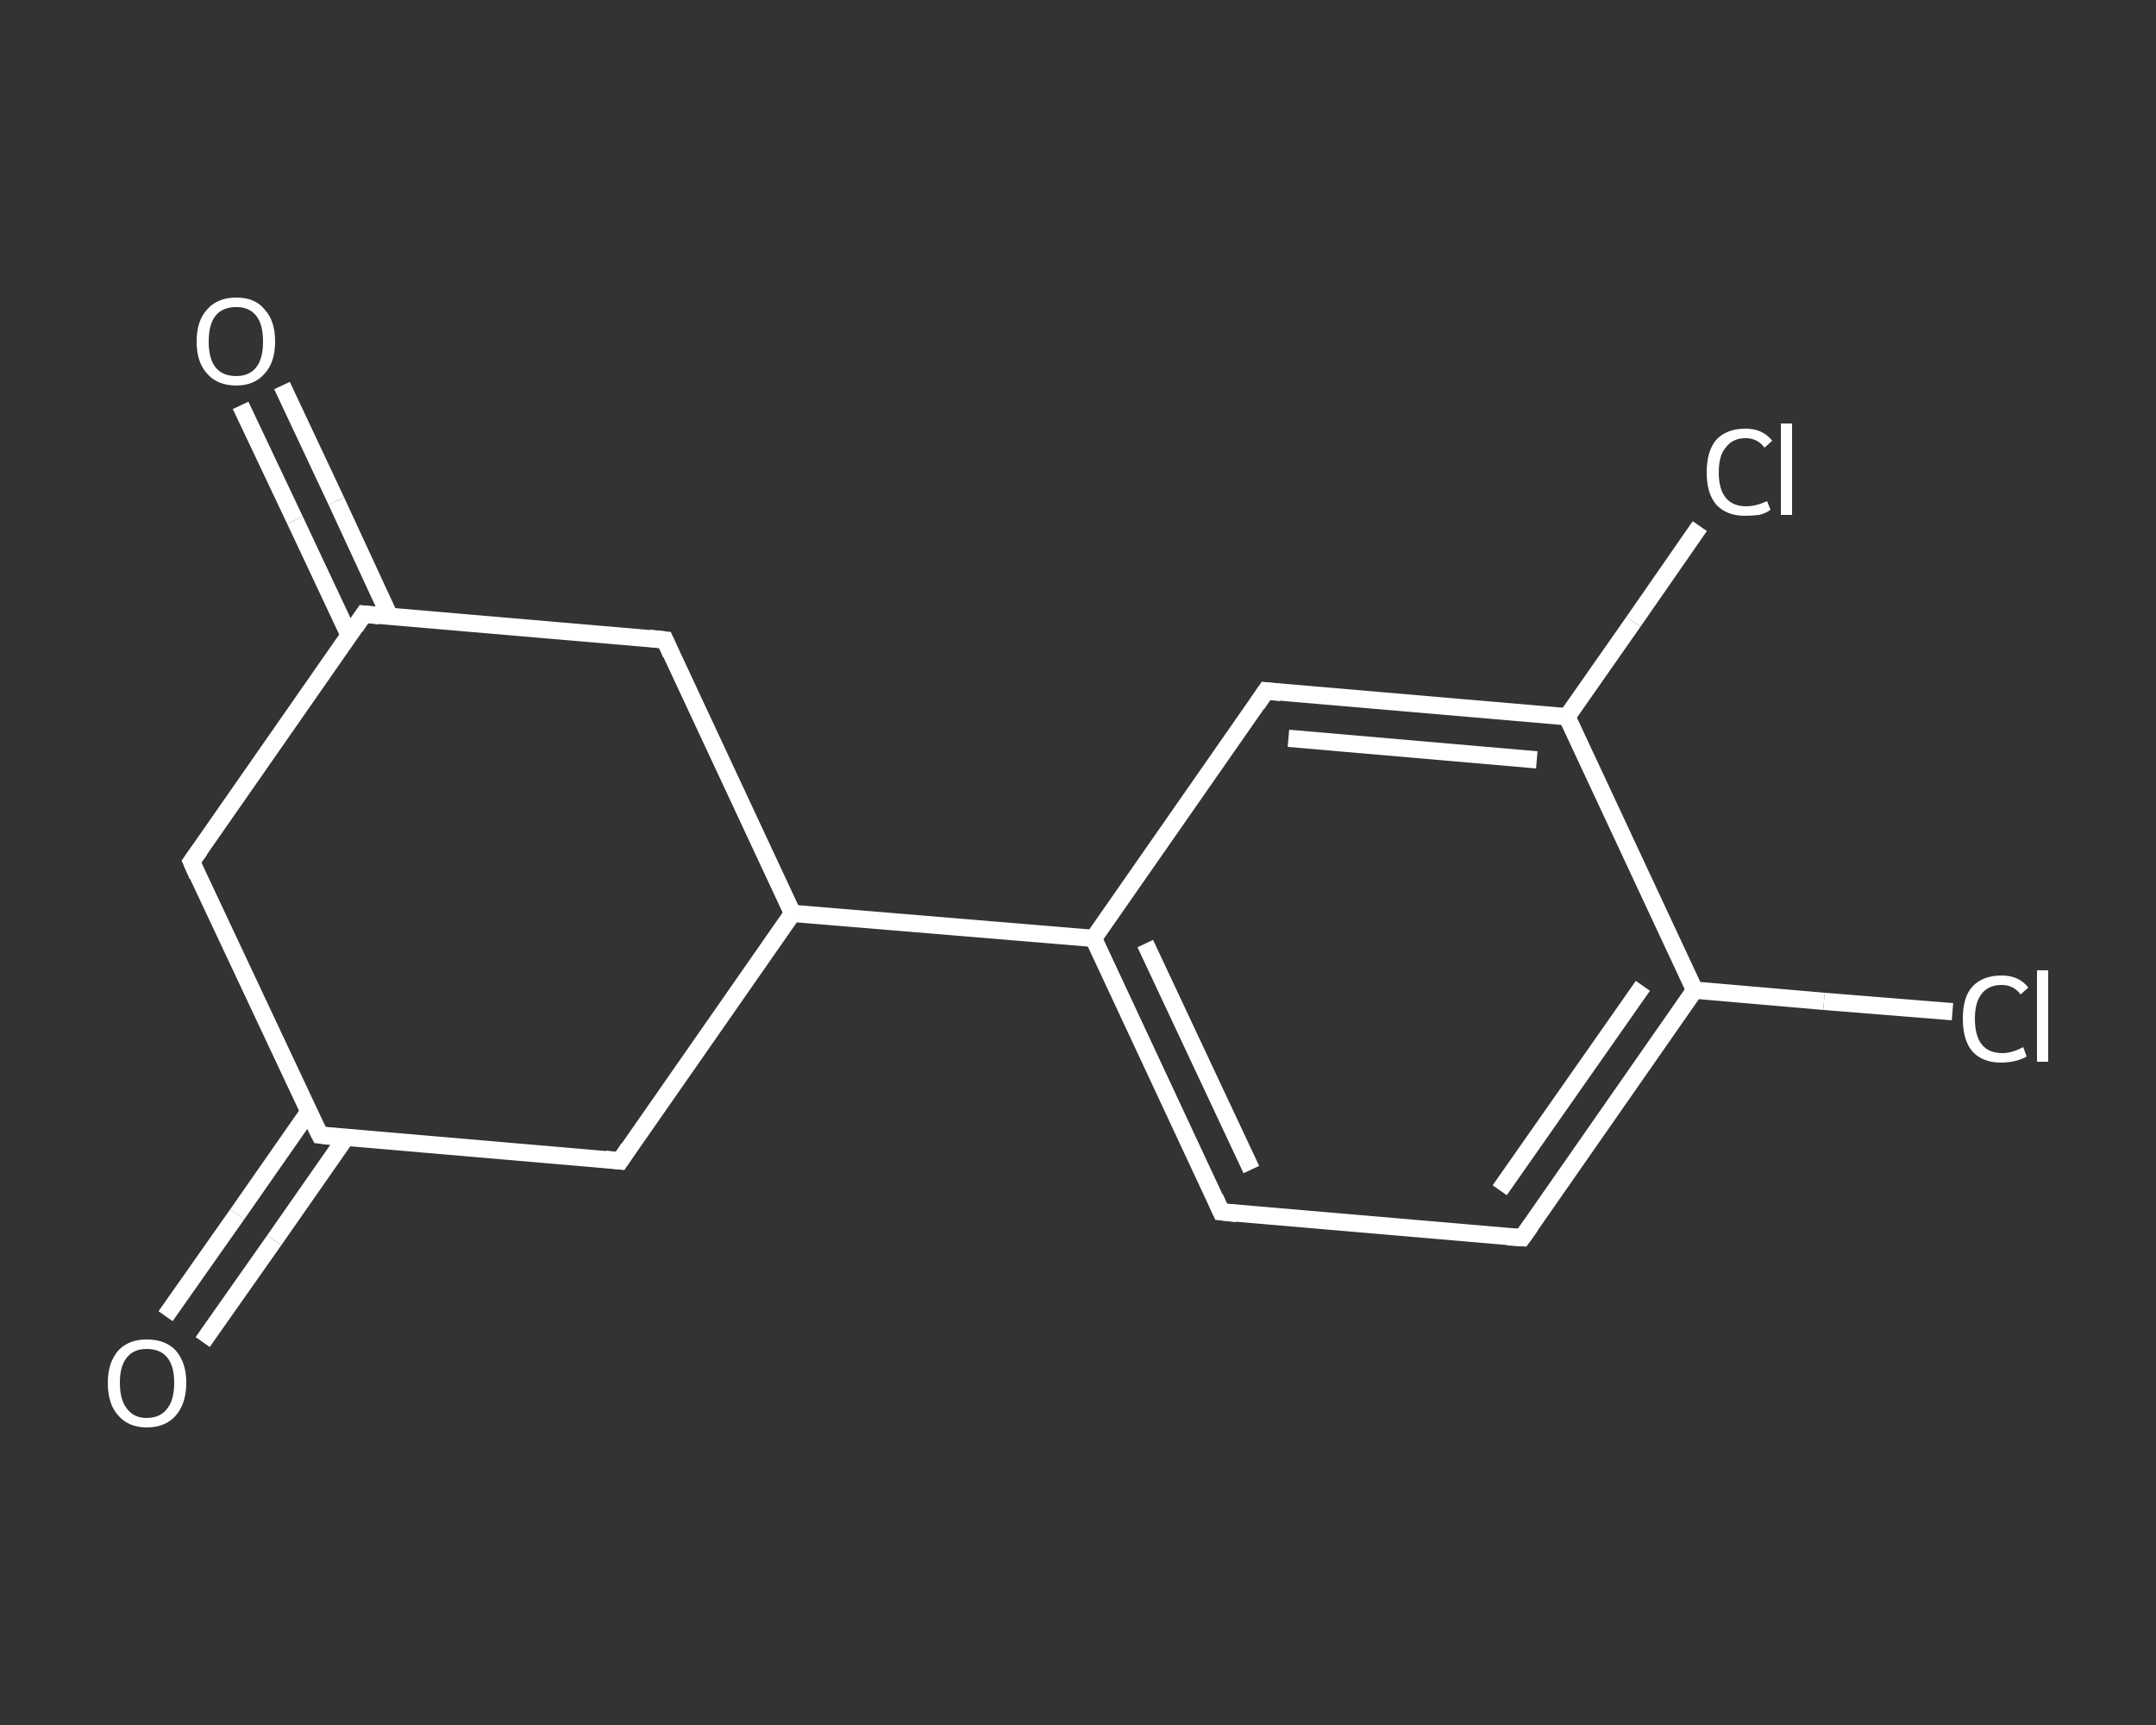 <?xml version='1.0' encoding='iso-8859-1'?>
<svg version='1.1' baseProfile='full'
              xmlns='http://www.w3.org/2000/svg'
                      xmlns:rdkit='http://www.rdkit.org/xml'
                      xmlns:xlink='http://www.w3.org/1999/xlink'
                  xml:space='preserve'
width='250px' height='200px' viewBox='0 0 250 200'>
<rect x="0" y="0" width="250" height="200" fill="#333333" stroke="none"/>
<!-- END OF HEADER -->
<rect style='opacity:1.0;fill:transparent;stroke:none' width='250.0' height='200.0' x='0.0' y='0.0'> </rect>
<path class='bond-0 atom-0 atom-1' d='M 19.2,152.6 L 27.5,140.8' style='fill:none;fill-rule:evenodd;stroke:#FFFFFF;stroke-width:2.0px;stroke-linecap:butt;stroke-linejoin:miter;stroke-opacity:1' />
<path class='bond-0 atom-0 atom-1' d='M 27.5,140.8 L 35.8,128.9' style='fill:none;fill-rule:evenodd;stroke:#FFFFFF;stroke-width:2.0px;stroke-linecap:butt;stroke-linejoin:miter;stroke-opacity:1' />
<path class='bond-0 atom-0 atom-1' d='M 23.5,155.6 L 31.8,143.8' style='fill:none;fill-rule:evenodd;stroke:#FFFFFF;stroke-width:2.0px;stroke-linecap:butt;stroke-linejoin:miter;stroke-opacity:1' />
<path class='bond-0 atom-0 atom-1' d='M 31.8,143.8 L 40.1,131.9' style='fill:none;fill-rule:evenodd;stroke:#FFFFFF;stroke-width:2.0px;stroke-linecap:butt;stroke-linejoin:miter;stroke-opacity:1' />
<path class='bond-1 atom-1 atom-2' d='M 37.1,131.6 L 22.2,99.9' style='fill:none;fill-rule:evenodd;stroke:#FFFFFF;stroke-width:2.0px;stroke-linecap:butt;stroke-linejoin:miter;stroke-opacity:1' />
<path class='bond-2 atom-2 atom-3' d='M 22.2,99.9 L 42.2,71.2' style='fill:none;fill-rule:evenodd;stroke:#FFFFFF;stroke-width:2.0px;stroke-linecap:butt;stroke-linejoin:miter;stroke-opacity:1' />
<path class='bond-3 atom-3 atom-4' d='M 45.2,71.5 L 39.0,58.1' style='fill:none;fill-rule:evenodd;stroke:#FFFFFF;stroke-width:2.0px;stroke-linecap:butt;stroke-linejoin:miter;stroke-opacity:1' />
<path class='bond-3 atom-3 atom-4' d='M 39.0,58.1 L 32.7,44.7' style='fill:none;fill-rule:evenodd;stroke:#FFFFFF;stroke-width:2.0px;stroke-linecap:butt;stroke-linejoin:miter;stroke-opacity:1' />
<path class='bond-3 atom-3 atom-4' d='M 40.5,73.7 L 34.2,60.3' style='fill:none;fill-rule:evenodd;stroke:#FFFFFF;stroke-width:2.0px;stroke-linecap:butt;stroke-linejoin:miter;stroke-opacity:1' />
<path class='bond-3 atom-3 atom-4' d='M 34.2,60.3 L 27.9,47.0' style='fill:none;fill-rule:evenodd;stroke:#FFFFFF;stroke-width:2.0px;stroke-linecap:butt;stroke-linejoin:miter;stroke-opacity:1' />
<path class='bond-4 atom-3 atom-5' d='M 42.2,71.2 L 77.1,74.2' style='fill:none;fill-rule:evenodd;stroke:#FFFFFF;stroke-width:2.0px;stroke-linecap:butt;stroke-linejoin:miter;stroke-opacity:1' />
<path class='bond-5 atom-5 atom-6' d='M 77.1,74.2 L 91.9,105.9' style='fill:none;fill-rule:evenodd;stroke:#FFFFFF;stroke-width:2.0px;stroke-linecap:butt;stroke-linejoin:miter;stroke-opacity:1' />
<path class='bond-6 atom-6 atom-7' d='M 91.9,105.9 L 126.8,108.8' style='fill:none;fill-rule:evenodd;stroke:#FFFFFF;stroke-width:2.0px;stroke-linecap:butt;stroke-linejoin:miter;stroke-opacity:1' />
<path class='bond-7 atom-7 atom-8' d='M 126.8,108.8 L 141.6,140.5' style='fill:none;fill-rule:evenodd;stroke:#FFFFFF;stroke-width:2.0px;stroke-linecap:butt;stroke-linejoin:miter;stroke-opacity:1' />
<path class='bond-7 atom-7 atom-8' d='M 132.8,109.4 L 145.1,135.6' style='fill:none;fill-rule:evenodd;stroke:#FFFFFF;stroke-width:2.0px;stroke-linecap:butt;stroke-linejoin:miter;stroke-opacity:1' />
<path class='bond-8 atom-8 atom-9' d='M 141.6,140.5 L 176.5,143.5' style='fill:none;fill-rule:evenodd;stroke:#FFFFFF;stroke-width:2.0px;stroke-linecap:butt;stroke-linejoin:miter;stroke-opacity:1' />
<path class='bond-9 atom-9 atom-10' d='M 176.5,143.5 L 196.5,114.8' style='fill:none;fill-rule:evenodd;stroke:#FFFFFF;stroke-width:2.0px;stroke-linecap:butt;stroke-linejoin:miter;stroke-opacity:1' />
<path class='bond-9 atom-9 atom-10' d='M 173.9,138.0 L 190.5,114.3' style='fill:none;fill-rule:evenodd;stroke:#FFFFFF;stroke-width:2.0px;stroke-linecap:butt;stroke-linejoin:miter;stroke-opacity:1' />
<path class='bond-10 atom-10 atom-11' d='M 196.5,114.8 L 211.5,116.1' style='fill:none;fill-rule:evenodd;stroke:#FFFFFF;stroke-width:2.0px;stroke-linecap:butt;stroke-linejoin:miter;stroke-opacity:1' />
<path class='bond-10 atom-10 atom-11' d='M 211.5,116.1 L 226.4,117.3' style='fill:none;fill-rule:evenodd;stroke:#FFFFFF;stroke-width:2.0px;stroke-linecap:butt;stroke-linejoin:miter;stroke-opacity:1' />
<path class='bond-11 atom-10 atom-12' d='M 196.5,114.8 L 181.7,83.1' style='fill:none;fill-rule:evenodd;stroke:#FFFFFF;stroke-width:2.0px;stroke-linecap:butt;stroke-linejoin:miter;stroke-opacity:1' />
<path class='bond-12 atom-12 atom-13' d='M 181.7,83.1 L 189.4,72.1' style='fill:none;fill-rule:evenodd;stroke:#FFFFFF;stroke-width:2.0px;stroke-linecap:butt;stroke-linejoin:miter;stroke-opacity:1' />
<path class='bond-12 atom-12 atom-13' d='M 189.4,72.1 L 197.1,61.0' style='fill:none;fill-rule:evenodd;stroke:#FFFFFF;stroke-width:2.0px;stroke-linecap:butt;stroke-linejoin:miter;stroke-opacity:1' />
<path class='bond-13 atom-12 atom-14' d='M 181.7,83.1 L 146.8,80.1' style='fill:none;fill-rule:evenodd;stroke:#FFFFFF;stroke-width:2.0px;stroke-linecap:butt;stroke-linejoin:miter;stroke-opacity:1' />
<path class='bond-13 atom-12 atom-14' d='M 178.2,88.1 L 149.4,85.6' style='fill:none;fill-rule:evenodd;stroke:#FFFFFF;stroke-width:2.0px;stroke-linecap:butt;stroke-linejoin:miter;stroke-opacity:1' />
<path class='bond-14 atom-6 atom-15' d='M 91.9,105.9 L 71.9,134.6' style='fill:none;fill-rule:evenodd;stroke:#FFFFFF;stroke-width:2.0px;stroke-linecap:butt;stroke-linejoin:miter;stroke-opacity:1' />
<path class='bond-15 atom-15 atom-1' d='M 71.9,134.6 L 37.1,131.6' style='fill:none;fill-rule:evenodd;stroke:#FFFFFF;stroke-width:2.0px;stroke-linecap:butt;stroke-linejoin:miter;stroke-opacity:1' />
<path class='bond-16 atom-14 atom-7' d='M 146.8,80.1 L 126.8,108.8' style='fill:none;fill-rule:evenodd;stroke:#FFFFFF;stroke-width:2.0px;stroke-linecap:butt;stroke-linejoin:miter;stroke-opacity:1' />
<path d='M 36.3,130.0 L 37.1,131.6 L 38.8,131.8' style='fill:none;stroke:#FFFFFF;stroke-width:2.0px;stroke-linecap:butt;stroke-linejoin:miter;stroke-opacity:1;' />
<path d='M 22.9,101.5 L 22.2,99.9 L 23.2,98.5' style='fill:none;stroke:#FFFFFF;stroke-width:2.0px;stroke-linecap:butt;stroke-linejoin:miter;stroke-opacity:1;' />
<path d='M 41.2,72.7 L 42.2,71.2 L 44.0,71.4' style='fill:none;stroke:#FFFFFF;stroke-width:2.0px;stroke-linecap:butt;stroke-linejoin:miter;stroke-opacity:1;' />
<path d='M 75.3,74.0 L 77.1,74.2 L 77.8,75.8' style='fill:none;stroke:#FFFFFF;stroke-width:2.0px;stroke-linecap:butt;stroke-linejoin:miter;stroke-opacity:1;' />
<path d='M 140.9,138.9 L 141.6,140.5 L 143.4,140.7' style='fill:none;stroke:#FFFFFF;stroke-width:2.0px;stroke-linecap:butt;stroke-linejoin:miter;stroke-opacity:1;' />
<path d='M 174.8,143.4 L 176.5,143.5 L 177.5,142.1' style='fill:none;stroke:#FFFFFF;stroke-width:2.0px;stroke-linecap:butt;stroke-linejoin:miter;stroke-opacity:1;' />
<path d='M 148.5,80.3 L 146.8,80.1 L 145.8,81.6' style='fill:none;stroke:#FFFFFF;stroke-width:2.0px;stroke-linecap:butt;stroke-linejoin:miter;stroke-opacity:1;' />
<path d='M 72.9,133.1 L 71.9,134.6 L 70.2,134.4' style='fill:none;stroke:#FFFFFF;stroke-width:2.0px;stroke-linecap:butt;stroke-linejoin:miter;stroke-opacity:1;' />
<path class='atom-0' d='M 12.5 160.3
Q 12.5 158.0, 13.7 156.6
Q 14.9 155.3, 17.0 155.3
Q 19.2 155.3, 20.4 156.6
Q 21.6 158.0, 21.6 160.3
Q 21.6 162.7, 20.4 164.1
Q 19.2 165.5, 17.0 165.5
Q 14.9 165.5, 13.7 164.1
Q 12.5 162.8, 12.5 160.3
M 17.0 164.4
Q 18.6 164.4, 19.4 163.3
Q 20.2 162.3, 20.2 160.3
Q 20.2 158.4, 19.4 157.4
Q 18.6 156.4, 17.0 156.4
Q 15.5 156.4, 14.7 157.4
Q 13.9 158.4, 13.9 160.3
Q 13.9 162.3, 14.7 163.3
Q 15.5 164.4, 17.0 164.4
' fill='#FFFFFF'/>
<path class='atom-4' d='M 22.8 39.6
Q 22.8 37.2, 24.0 35.9
Q 25.2 34.5, 27.4 34.5
Q 29.6 34.5, 30.7 35.9
Q 31.9 37.2, 31.9 39.6
Q 31.9 42.0, 30.7 43.3
Q 29.5 44.7, 27.4 44.7
Q 25.2 44.7, 24.0 43.3
Q 22.8 42.0, 22.8 39.6
M 27.4 43.6
Q 28.9 43.6, 29.7 42.6
Q 30.5 41.6, 30.5 39.6
Q 30.5 37.6, 29.7 36.6
Q 28.9 35.6, 27.4 35.6
Q 25.8 35.6, 25.0 36.6
Q 24.2 37.6, 24.2 39.6
Q 24.2 41.6, 25.0 42.6
Q 25.8 43.6, 27.4 43.6
' fill='#FFFFFF'/>
<path class='atom-11' d='M 227.6 118.1
Q 227.6 115.6, 228.7 114.4
Q 229.9 113.1, 232.1 113.1
Q 234.1 113.1, 235.2 114.5
L 234.3 115.3
Q 233.5 114.2, 232.1 114.2
Q 230.6 114.2, 229.8 115.2
Q 229.0 116.2, 229.0 118.1
Q 229.0 120.1, 229.8 121.1
Q 230.6 122.1, 232.2 122.1
Q 233.3 122.1, 234.6 121.4
L 235.0 122.5
Q 234.5 122.8, 233.7 123.0
Q 232.9 123.2, 232.0 123.2
Q 229.9 123.2, 228.7 121.9
Q 227.6 120.6, 227.6 118.1
' fill='#FFFFFF'/>
<path class='atom-11' d='M 236.2 112.5
L 237.5 112.5
L 237.5 123.1
L 236.2 123.1
L 236.2 112.5
' fill='#FFFFFF'/>
<path class='atom-13' d='M 197.9 54.8
Q 197.9 52.3, 199.0 51.0
Q 200.2 49.7, 202.4 49.7
Q 204.4 49.7, 205.5 51.1
L 204.6 51.9
Q 203.8 50.8, 202.4 50.8
Q 200.9 50.8, 200.1 51.9
Q 199.3 52.8, 199.3 54.8
Q 199.3 56.7, 200.1 57.7
Q 200.9 58.7, 202.5 58.7
Q 203.6 58.7, 204.9 58.1
L 205.3 59.1
Q 204.8 59.5, 204.0 59.7
Q 203.2 59.8, 202.3 59.8
Q 200.2 59.8, 199.0 58.5
Q 197.9 57.2, 197.9 54.8
' fill='#FFFFFF'/>
<path class='atom-13' d='M 206.5 49.1
L 207.8 49.1
L 207.8 59.7
L 206.5 59.7
L 206.5 49.1
' fill='#FFFFFF'/>
</svg>
